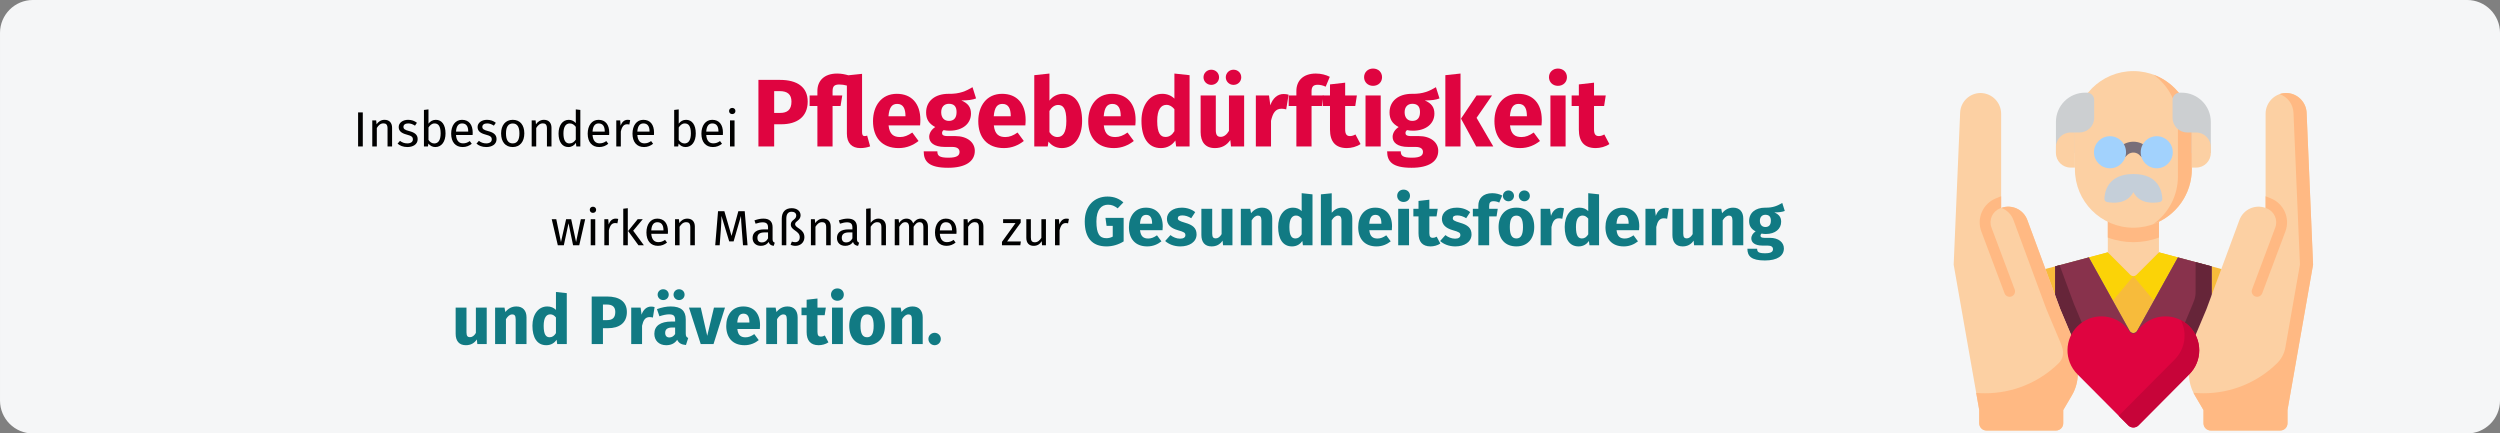 <?xml version="1.0" encoding="UTF-8"?>
<svg xmlns="http://www.w3.org/2000/svg" id="Ebene_1" version="1.1" viewBox="0 0 911 157.958">
  <rect x="0" y="0" width="911" height="157.958" fill="#808080" stroke="none"/>
  <defs>
    <style>
      .st0 {
        fill: #a2d2fd;
      }

      .st1 {
        fill: #fcd0a3;
      }

      .st2 {
        fill: #662539;
      }

      .st3 {
        fill: #f7bb3b;
      }

      .st4 {
        fill: #ffb983;
      }

      .st5 {
        fill: #88324c;
      }

      .st6 {
        fill: #c70439;
      }

      .st7 {
        fill: #df0440;
      }

      .st8 {
        fill: #117a83;
      }

      .st9 {
        fill: #cccfd1;
      }

      .st10 {
        fill: #786e79;
      }

      .st11 {
        fill: #fbd307;
      }

      .st12 {
        fill: #c5cfd9;
      }

      .st13 {
        fill: #f5f6f7;
      }
    </style>
  </defs>
  <g>
    <path class="st13" d="M911.003,11.998v133.96c-.002,6.627-5.373,11.998-12,12H12.003c-6.626.002-11.998-5.368-12-11.993-0-.002-0-.004-0-.007V11.998C.001,5.373,5.371 0,11.997-.002c.002-0.0.004-0.0.007-0h887c6.627.002,11.998,5.373,12,12Z"></path>
    <g>
      <g>
        <path class="st3" d="M786.717,91.95l22.105,5.895c8.157,2.175,13.833,9.563,13.833,18.005v19.226h-90.512v-19.226c0-8.443,5.676-15.83,13.833-18.006l22.105-5.894h18.635Z"></path>
        <path class="st11" d="M777.399,100.612l7.476,8.952,8.763-15.769-6.921-1.846-8.199,8.199h-1.117l-.002.463Z"></path>
        <path class="st11" d="M777.403,100.612l-7.476,8.952-8.763-15.769,6.922-1.846,8.199,8.199h1.116l.001.463Z"></path>
        <path class="st1" d="M776.281,100.149l-8.199-8.199v-11.447h18.635v11.447l-8.199,8.199c-.618.617-1.619.618-2.236 0Z"></path>
        <path class="st4" d="M768.082,86.563c6.009,2.245,12.626,2.245,18.635,0v-6.06h-18.635v6.06Z"></path>
        <path class="st1" d="M777.399,25.906c-11.762-0-21.297,9.535-21.297,21.297v14.424c-.027,11.762,9.486,21.319,21.248,21.346,11.762.027,21.319-9.486,21.346-21.248 0-.032 0-.065,0-.097v-14.424c0-11.762-9.535-21.297-21.297-21.297h-0Z"></path>
        <path class="st4" d="M784.67,27.18c5.628,3.989,8.972,10.461,8.968,17.36v19.748c.004,6.899-3.34,13.371-8.968,17.36,8.42-3.061,14.026-11.063,14.026-20.022v-14.424c0-8.96-5.606-16.962-14.026-20.022Z"></path>
        <path class="st10" d="M793.641,93.796l-14.858,26.738c-.424.763-1.387,1.038-2.15.614-.258-.143-.471-.356-.614-.614l-14.858-26.738-12.246,3.265v38.015h56.972v-38.015l-12.246-3.265Z"></path>
        <path class="st5" d="M805.887,97.061v38.015h-56.972v-38.015l1.603-.429h.003l10.64-2.838,14.859,26.74c.424.763,1.387,1.038,2.15.614.258-.143.471-.356.614-.614l14.857-26.74,10.638,2.838,1.609.429Z"></path>
        <path class="st2" d="M805.887,97.061l-5.818-1.551v11.084c0,.945-.168,1.883-.495,2.769l-.507,1.371-5.09,12.091c-1.104,2.616-1.672,5.427-1.669,8.266v3.985h13.58v-38.015h-0Z"></path>
        <path class="st2" d="M762.492,131.091v3.985h-13.577v-38.015l1.603-.429h.003l5.212,14.101,5.09,12.091c1.105,2.616,1.672,5.427,1.669,8.266h-0Z"></path>
        <path class="st9" d="M791.683,36.426v6.517c-0,2.94,2.384,5.324,5.324,5.324h1.689v7.478h6.922v-11.333c-0-5.881-4.767-10.648-10.648-10.648h-.624c-1.47 0-2.662,1.192-2.662,2.662v0h-0Z"></path>
        <path class="st1" d="M800.294,61.07h-1.597v-12.779h1.597c2.94-0,5.324,2.384,5.324,5.324v2.13c0,2.94-2.383,5.324-5.324,5.324h-0Z"></path>
        <path class="st9" d="M763.116,36.426v6.517c0,2.94-2.383,5.324-5.324,5.324h-1.689v7.478h-6.922v-11.333c0-5.881,4.768-10.649,10.649-10.648h.625c1.47 0,2.661,1.192,2.661,2.662Z"></path>
        <path class="st1" d="M754.505,61.07h1.597v-12.779h-1.597c-2.94-0-5.324,2.384-5.324,5.324v2.13c-0,2.94,2.384,5.324,5.324,5.324h0Z"></path>
      </g>
      <g>
        <path class="st1" d="M840.53,41.05c-.171-4.01-3.477-7.169-7.49-7.159-4.16.069-7.487,3.478-7.456,7.638v34.245c-3.841-1.424-8.11.536-9.534,4.377-0.0.001-.001.002-.001.003l-12.029,32.536-5.138,12.201c-.826,1.962-1.252,4.069-1.252,6.198v4.937c0,2.848.761,5.644,2.205,8.098l3.119,5.302v4.818c-0,1.455,1.18,2.635,2.635,2.635h25.344c1.455 0,2.635-1.18,2.635-2.635v-4.819l9.317-52.976-2.357-55.401Z"></path>
        <path class="st4" d="M840.536,41.203c-.132-3.832-3.105-6.961-6.924-7.291-.998-.074-2,.053-2.948.374,2.926.99,4.942,3.678,5.073,6.764l2.358,55.401-5.305,30.16c-.386,2.195-1.45,4.213-3.042,5.771-7.154,7.013-16.776,10.935-26.793,10.921-1.234,0-2.453-.061-3.657-.174.168.337.347.669.538.995l3.119,5.302v4.818c-0,1.455,1.18,2.635,2.635,2.635h25.344c1.455 0,2.635-1.18,2.635-2.635v-4.819l9.317-52.976-2.351-55.248Z"></path>
        <path class="st4" d="M820.477,75.758l.049.017v-.034l-.049.018Z"></path>
        <path class="st1" d="M714.269,41.05c.171-4.01,3.477-7.169,7.49-7.158,4.16.069,7.487,3.478,7.456,7.638v34.245c3.841-1.424,8.11.536,9.534,4.377 0.0.001.001.002.001.003l12.029,32.536,5.138,12.201c.826,1.962,1.252,4.07,1.252,6.198v4.937c0,2.848-.761,5.644-2.205,8.098l-3.119,5.302v4.818c0,1.455-1.18,2.635-2.635,2.635h-25.344c-1.455 0-2.635-1.18-2.635-2.635v-4.819l-9.318-52.976,2.358-55.401Z"></path>
        <path class="st4" d="M757.148,130.309c-.101-1.863-.518-3.695-1.232-5.418l-5.138-12.201-12.028-32.536c-1.416-3.824-5.653-5.788-9.486-4.396,2.052.741,3.673,2.35,4.428,4.396l12.028,32.536,5.138,12.201c.324.769.586,1.561.786,2.371.447,1.827-.103,3.755-1.447,5.071-7.156,7.042-16.798,10.984-26.838,10.971-1.088,0-2.165-.048-3.231-.137l1.101,6.26v4.818c-0,1.455,1.18,2.635,2.635,2.635h25.344c1.455 0,2.635-1.18,2.635-2.635v-4.819l3.119-5.302c1.444-2.455,2.205-5.251,2.205-8.098v-4.937c0-.261-.006-.521-.019-.78l-0-.001Z"></path>
        <path class="st4" d="M734.322,75.758l-.049.017v-.034l.049.018Z"></path>
      </g>
      <g>
        <path class="st7" d="M775.531,155.002c1.026,1.032,2.695,1.037,3.727.011.004-.004.007-.007.011-.011l18.518-18.627c4.824-4.828,4.82-12.652-.008-17.476s-12.652-4.82-17.476.008c-.599.599-1.134,1.258-1.598,1.967-.481.721-1.456.916-2.177.435-.172-.115-.32-.263-.435-.435-3.735-5.712-11.394-7.314-17.106-3.579-5.712,3.735-7.314,11.394-3.579,17.106.465.711,1.003,1.373,1.604,1.974l18.518,18.627Z"></path>
        <path class="st6" d="M797.369,118.501c-.804-.733-1.702-1.355-2.671-1.85,2.445,4.774,1.532,10.581-2.261,14.374l-20.372,20.491c1.039,1.044,2.385,2.399,3.465,3.486,1.026,1.032,2.695,1.037,3.727.011.004-.004.007-.007.011-.011l18.518-18.627c4.826-4.826,4.826-12.65 0-17.476-.136-.136-.275-.269-.418-.399l-0-0Z"></path>
      </g>
      <path class="st10" d="M773.403,57.466c-1.094-.001-1.979-.888-1.979-1.981 0-.475.171-.933.481-1.293,2.559-3.034,7.092-3.42,10.127-.861.311.262.599.55.861.861.712.827.618,2.075-.209,2.787-.824.709-2.067.619-2.78-.201-1.131-1.383-3.17-1.587-4.553-.456-.167.137-.32.29-.457.457-.372.436-.917.687-1.49.686Z"></path>
      <g>
        <circle class="st0" cx="785.918" cy="55.479" r="5.843"></circle>
        <circle class="st0" cx="768.881" cy="55.479" r="5.843"></circle>
      </g>
      <g>
        <path class="st4" d="M827.406,72.246l-1.822-.737v4.264l.355.144.031.012c2.783,1.079,4.183,4.194,3.142,6.992l-8.466,22.563c-.383,1.022.134,2.161,1.156,2.545,1.022.384,2.161-.134,2.545-1.156h0l8.466-22.563c1.794-4.823-.613-10.194-5.407-12.064Z"></path>
        <path class="st4" d="M727.393,72.246l1.822-.737v4.264l-.355.144-.031.012c-2.783,1.079-4.183,4.194-3.142,6.992l8.466,22.563c.383,1.022-.134,2.161-1.156,2.545-1.022.384-2.161-.134-2.545-1.156h0l-8.466-22.563c-1.794-4.823.613-10.194,5.407-12.064Z"></path>
      </g>
      <path class="st12" d="M777.397,70.014c2.33,4.47,7.492,4.015,9.605,3.612.563-.105.965-.605.947-1.177-.083-2.504-1.196-9.038-10.551-9.038s-10.468,6.534-10.551,9.038c-.018.572.384,1.072.947,1.177,2.113.403,7.274.858,9.604-3.612h-.001Z"></path>
    </g>
  </g>
  <g>
    <path d="M132.201,53.368h-1.71v-12.406h1.71v12.406Z"></path>
    <path d="M142.876,46.562v6.806h-1.657v-6.572c0-1.422-.576-1.837-1.494-1.837-1.062,0-1.782.667-2.413,1.675v6.734h-1.656v-9.489h1.423l.144,1.404c.648-.972,1.657-1.621,2.899-1.621,1.746,0,2.755,1.099,2.755,2.899Z"></path>
    <path d="M151.929,44.743l-.702,1.044c-.846-.541-1.584-.811-2.467-.811-1.08,0-1.746.486-1.746,1.243,0,.774.504,1.134,2.034,1.53,1.999.504,3.151,1.296,3.151,2.953,0,1.981-1.818,2.881-3.745,2.881-1.603,0-2.755-.522-3.583-1.242l.882-1.008c.757.576,1.639.918,2.665.918,1.242,0,2.035-.54,2.035-1.44,0-.937-.469-1.296-2.305-1.783-2.053-.54-2.863-1.422-2.863-2.755,0-1.512,1.458-2.611,3.421-2.611,1.332,0,2.323.396,3.223,1.081Z"></path>
    <path d="M162.352,48.614c0,2.971-1.422,4.969-3.727,4.969-1.044,0-1.873-.468-2.521-1.26l-.162,1.044h-1.459v-13.306l1.656-.198v5.204c.648-.882,1.531-1.405,2.684-1.405,2.143,0,3.528,1.783,3.528,4.952ZM160.57,48.614c0-2.701-.882-3.637-2.215-3.637-1.044,0-1.729.72-2.215,1.477v4.537c.486.756,1.243,1.279,2.089,1.279,1.387,0,2.341-1.062,2.341-3.655Z"></path>
    <path d="M172.216,49.191h-6.05c.162,2.197,1.188,3.043,2.557,3.043.937,0,1.639-.252,2.467-.828l.72.99c-.936.738-1.998,1.188-3.312,1.188-2.646,0-4.195-1.854-4.195-4.861,0-2.953,1.494-5.06,3.943-5.06,2.557,0,3.907,1.783,3.907,4.682,0,.324-.019.63-.036.846ZM170.614,47.858c0-1.854-.738-2.881-2.232-2.881-1.261,0-2.089.882-2.215,2.989h4.447v-.108Z"></path>
    <path d="M180.675,44.743l-.702,1.044c-.846-.541-1.584-.811-2.467-.811-1.08,0-1.746.486-1.746,1.243,0,.774.504,1.134,2.034,1.53,1.999.504,3.151,1.296,3.151,2.953,0,1.981-1.818,2.881-3.745,2.881-1.603,0-2.755-.522-3.583-1.242l.882-1.008c.757.576,1.639.918,2.665.918,1.242,0,2.035-.54,2.035-1.44,0-.937-.469-1.296-2.305-1.783-2.053-.54-2.863-1.422-2.863-2.755,0-1.512,1.458-2.611,3.421-2.611,1.332,0,2.323.396,3.223,1.081Z"></path>
    <path d="M191.063,48.614c0,2.935-1.549,4.969-4.231,4.969-2.701,0-4.231-1.944-4.231-4.951,0-2.935,1.549-4.97,4.249-4.97,2.701,0,4.214,1.945,4.214,4.952ZM184.382,48.633c0,2.467.864,3.619,2.449,3.619,1.584,0,2.448-1.152,2.448-3.637,0-2.467-.864-3.619-2.431-3.619-1.584,0-2.467,1.152-2.467,3.637Z"></path>
    <path d="M200.962,46.562v6.806h-1.657v-6.572c0-1.422-.576-1.837-1.494-1.837-1.062,0-1.782.667-2.413,1.675v6.734h-1.656v-9.489h1.423l.144,1.404c.648-.972,1.657-1.621,2.899-1.621,1.746,0,2.755,1.099,2.755,2.899Z"></path>
    <path d="M211.474,40.062v13.306h-1.459l-.162-1.314c-.611.954-1.566,1.53-2.736,1.53-2.305,0-3.583-1.962-3.583-4.915,0-2.899,1.404-5.006,3.728-5.006,1.116,0,1.926.504,2.557,1.17v-4.969l1.656.198ZM209.818,50.865v-4.645c-.595-.756-1.261-1.243-2.197-1.243-1.422,0-2.305,1.188-2.305,3.655,0,2.503.793,3.637,2.161,3.637,1.062,0,1.71-.522,2.341-1.405Z"></path>
    <path d="M221.968,49.191h-6.05c.162,2.197,1.188,3.043,2.557,3.043.937,0,1.639-.252,2.467-.828l.72.99c-.936.738-1.998,1.188-3.312,1.188-2.646,0-4.195-1.854-4.195-4.861,0-2.953,1.494-5.06,3.943-5.06,2.557,0,3.907,1.783,3.907,4.682,0,.324-.019.63-.036.846ZM220.366,47.858c0-1.854-.738-2.881-2.232-2.881-1.261,0-2.089.882-2.215,2.989h4.447v-.108Z"></path>
    <path d="M229.635,43.771l-.306,1.62c-.288-.072-.486-.108-.828-.108-1.188,0-1.873.846-2.27,2.665v5.419h-1.656v-9.489h1.423l.162,1.926c.504-1.422,1.386-2.143,2.538-2.143.307,0,.648.036.937.108Z"></path>
    <path d="M238.294,49.191h-6.05c.162,2.197,1.188,3.043,2.557,3.043.937,0,1.639-.252,2.467-.828l.72.99c-.936.738-1.998,1.188-3.312,1.188-2.646,0-4.195-1.854-4.195-4.861,0-2.953,1.494-5.06,3.943-5.06,2.557,0,3.907,1.783,3.907,4.682,0,.324-.019.63-.036.846ZM236.692,47.858c0-1.854-.738-2.881-2.232-2.881-1.261,0-2.089.882-2.215,2.989h4.447v-.108Z"></path>
    <path d="M253.54,48.614c0,2.971-1.422,4.969-3.727,4.969-1.044,0-1.873-.468-2.521-1.26l-.162,1.044h-1.459v-13.306l1.656-.198v5.204c.648-.882,1.531-1.405,2.684-1.405,2.143,0,3.528,1.783,3.528,4.952ZM251.757,48.614c0-2.701-.882-3.637-2.215-3.637-1.044,0-1.729.72-2.215,1.477v4.537c.486.756,1.243,1.279,2.089,1.279,1.387,0,2.341-1.062,2.341-3.655Z"></path>
    <path d="M263.404,49.191h-6.05c.162,2.197,1.188,3.043,2.557,3.043.937,0,1.639-.252,2.467-.828l.72.99c-.936.738-1.998,1.188-3.312,1.188-2.646,0-4.195-1.854-4.195-4.861,0-2.953,1.494-5.06,3.943-5.06,2.557,0,3.907,1.783,3.907,4.682,0,.324-.019.63-.036.846ZM261.801,47.858c0-1.854-.738-2.881-2.232-2.881-1.261,0-2.089.882-2.215,2.989h4.447v-.108Z"></path>
    <path d="M267.992,40.458c0,.63-.468,1.116-1.17,1.116-.685,0-1.152-.486-1.152-1.116,0-.648.468-1.134,1.152-1.134.702,0,1.17.486,1.17,1.134ZM267.667,53.368h-1.656v-9.489h1.656v9.489Z"></path>
    <path class="st7" d="M294.325,37.021c0,5.636-3.991,8.261-9.591,8.261h-2.626v8.086h-5.74v-24.257h7.841c6.266,0,10.116,2.59,10.116,7.911ZM288.409,37.021c0-2.59-1.435-3.815-4.271-3.815h-2.03v7.946h2.136c2.59,0,4.165-1.085,4.165-4.13Z"></path>
    <path class="st7" d="M317.075,53.333c-.945.385-2.275.63-3.57.63-3.08,0-4.9-1.82-4.9-5.25v-17.537c-.98-.245-1.75-.385-2.73-.385-1.925,0-2.485.7-2.485,2.485v1.505h3.535l-.63,3.851h-2.905v14.736h-5.53v-14.736h-2.835v-3.851h2.835v-1.645c0-3.571,2.345-6.336,7.211-6.336,1.54,0,2.835.28,4.061.63l5.005-.525v21.248c0,1.05.315,1.435.945,1.435.28,0,.665-.07.91-.175l1.085,3.92Z"></path>
    <path class="st7" d="M335.274,45.702h-11.48c.35,3.326,1.925,4.236,4.2,4.236,1.505,0,2.835-.525,4.445-1.646l2.275,3.081c-1.855,1.47-4.235,2.59-7.246,2.59-6.195,0-9.346-3.991-9.346-9.801,0-5.565,3.045-9.976,8.681-9.976,5.321,0,8.576,3.5,8.576,9.521,0,.595-.035,1.435-.105,1.995ZM329.954,42.132c-.035-2.52-.805-4.271-3.01-4.271-1.855,0-2.905,1.155-3.186,4.516h6.195v-.245Z"></path>
    <path class="st7" d="M355.679,35.866c-1.295.525-3.011.735-5.355.735,2.345,1.015,3.5,2.38,3.5,4.795,0,3.605-2.976,6.23-7.806,6.23-.771,0-1.47-.07-2.135-.21-.386.21-.596.63-.596,1.05,0,.56.245,1.12,2.03,1.12h2.801c4.34,0,7.105,2.275,7.105,5.391,0,3.815-3.36,6.16-9.731,6.16-7.035,0-8.891-2.31-8.891-5.985h4.971c0,1.61.7,2.311,4.061,2.311,3.255,0,4.025-.91,4.025-2.101,0-1.085-.806-1.82-2.66-1.82h-2.695c-4.061,0-5.706-1.68-5.706-3.675,0-1.365.875-2.73,2.205-3.57-2.38-1.26-3.325-2.905-3.325-5.32,0-4.201,3.29-6.791,8.156-6.791,4.13.105,6.511-1.085,8.751-2.415l1.295,4.095ZM342.973,40.906c0,2.03,1.12,3.15,2.8,3.15,1.82,0,2.801-1.085,2.801-3.22,0-2.065-.945-3.01-2.801-3.01-1.715,0-2.8,1.155-2.8,3.08Z"></path>
    <path class="st7" d="M373.634,45.702h-11.48c.35,3.326,1.925,4.236,4.2,4.236,1.505,0,2.835-.525,4.445-1.646l2.275,3.081c-1.855,1.47-4.235,2.59-7.246,2.59-6.195,0-9.346-3.991-9.346-9.801,0-5.565,3.045-9.976,8.681-9.976,5.32,0,8.576,3.5,8.576,9.521,0,.595-.035,1.435-.105,1.995ZM368.314,42.132c-.035-2.52-.805-4.271-3.01-4.271-1.855,0-2.905,1.155-3.186,4.516h6.195v-.245Z"></path>
    <path class="st7" d="M394.319,44.092c0,5.741-2.766,9.871-7.386,9.871-2.065,0-3.746-.91-4.866-2.38l-.279,1.785h-4.901v-25.973l5.531-.595v9.871c1.12-1.54,2.94-2.485,5.005-2.485,4.446,0,6.896,3.675,6.896,9.906ZM388.578,44.092c0-4.726-1.26-5.846-3.01-5.846-1.261,0-2.346.805-3.15,2.17v7.736c.7,1.12,1.715,1.785,2.905,1.785,1.925,0,3.255-1.505,3.255-5.846Z"></path>
    <path class="st7" d="M413.708,45.702h-11.48c.35,3.326,1.925,4.236,4.2,4.236,1.505,0,2.835-.525,4.445-1.646l2.275,3.081c-1.855,1.47-4.235,2.59-7.246,2.59-6.195,0-9.346-3.991-9.346-9.801,0-5.565,3.045-9.976,8.681-9.976,5.321,0,8.576,3.5,8.576,9.521,0,.595-.035,1.435-.105,1.995ZM408.387,42.132c-.035-2.52-.805-4.271-3.01-4.271-1.855,0-2.905,1.155-3.186,4.516h6.195v-.245Z"></path>
    <path class="st7" d="M433.483,27.395v25.973h-4.9l-.28-2.17c-1.085,1.541-2.766,2.766-5.286,2.766-4.725,0-7.07-3.92-7.07-9.941,0-5.74,3.011-9.836,7.596-9.836,1.82,0,3.325.665,4.41,1.75v-9.136l5.531.595ZM427.952,47.802v-8.016c-.84-.98-1.68-1.575-2.905-1.575-1.96,0-3.36,1.68-3.36,5.846,0,4.621,1.261,5.846,3.046,5.846,1.33,0,2.345-.7,3.22-2.1Z"></path>
    <path class="st7" d="M453.363,53.368h-4.796l-.245-2.345c-1.33,1.96-3.15,2.94-5.636,2.94-3.465,0-5.18-2.24-5.18-5.846v-13.336h5.53v12.636c0,1.89.63,2.45,1.785,2.45s2.205-.77,3.01-2.17v-12.917h5.531v18.587ZM444.227,28.165c0,1.54-1.226,2.765-2.836,2.765-1.575,0-2.835-1.225-2.835-2.765s1.26-2.765,2.835-2.765c1.61,0,2.836,1.225,2.836,2.765ZM452.312,28.165c0,1.54-1.189,2.765-2.835,2.765-1.54,0-2.8-1.225-2.8-2.765s1.26-2.765,2.8-2.765c1.646,0,2.835,1.225,2.835,2.765Z"></path>
    <path class="st7" d="M469.566,34.501l-.875,5.356c-.595-.14-1.085-.245-1.68-.245-2.275,0-3.221,1.645-3.851,4.41v9.346h-5.531v-18.587h4.796l.49,3.605c.84-2.59,2.66-4.13,4.795-4.13.7,0,1.226.07,1.855.245Z"></path>
    <path class="st7" d="M477.931,33.346v1.435h4.376l-.596,3.851h-3.78v14.736h-5.53v-14.736h-2.8v-3.851h2.8v-1.645c0-3.571,2.346-6.336,7.105-6.336,1.926,0,3.711.49,5.076,1.19l-1.506,3.605c-1.05-.525-2.1-.7-2.905-.7-1.609,0-2.24.7-2.24,2.45Z"></path>
    <path class="st7" d="M495.78,52.493c-1.399.98-3.36,1.47-5.04,1.47-4.096-.035-6.091-2.345-6.091-6.721v-8.611h-2.625v-3.851h2.625v-4.025l5.53-.63v4.655h4.271l-.595,3.851h-3.676v8.541c0,1.785.596,2.416,1.75,2.416.631,0,1.261-.175,1.996-.595l1.854,3.5Z"></path>
    <path class="st7" d="M503.62,28.13c0,1.785-1.33,3.15-3.291,3.15-1.89,0-3.255-1.365-3.255-3.15s1.365-3.15,3.255-3.15c1.961,0,3.291,1.365,3.291,3.15ZM503.13,53.368h-5.531v-18.587h5.531v18.587Z"></path>
    <path class="st7" d="M524.551,35.866c-1.295.525-3.011.735-5.355.735,2.345,1.015,3.5,2.38,3.5,4.795,0,3.605-2.976,6.23-7.806,6.23-.771,0-1.47-.07-2.135-.21-.386.21-.596.63-.596,1.05,0,.56.245,1.12,2.03,1.12h2.801c4.34,0,7.105,2.275,7.105,5.391,0,3.815-3.36,6.16-9.731,6.16-7.035,0-8.891-2.31-8.891-5.985h4.971c0,1.61.7,2.311,4.061,2.311,3.255,0,4.025-.91,4.025-2.101,0-1.085-.806-1.82-2.66-1.82h-2.695c-4.061,0-5.706-1.68-5.706-3.675,0-1.365.875-2.73,2.205-3.57-2.38-1.26-3.325-2.905-3.325-5.32,0-4.201,3.29-6.791,8.156-6.791,4.13.105,6.511-1.085,8.751-2.415l1.295,4.095ZM511.845,40.906c0,2.03,1.12,3.15,2.8,3.15,1.82,0,2.801-1.085,2.801-3.22,0-2.065-.945-3.01-2.801-3.01-1.715,0-2.8,1.155-2.8,3.08Z"></path>
    <path class="st7" d="M532.215,53.368h-5.531v-25.973l5.531-.595v26.568ZM538.061,42.937l6.091,10.431h-6.231l-5.53-10.151,5.671-8.436h5.636l-5.636,8.156Z"></path>
    <path class="st7" d="M561.721,45.702h-11.48c.35,3.326,1.925,4.236,4.2,4.236,1.505,0,2.835-.525,4.445-1.646l2.275,3.081c-1.855,1.47-4.235,2.59-7.246,2.59-6.195,0-9.346-3.991-9.346-9.801,0-5.565,3.045-9.976,8.681-9.976,5.321,0,8.576,3.5,8.576,9.521,0,.595-.035,1.435-.105,1.995ZM556.4,42.132c-.035-2.52-.805-4.271-3.01-4.271-1.855,0-2.905,1.155-3.186,4.516h6.195v-.245Z"></path>
    <path class="st7" d="M570.995,28.13c0,1.785-1.33,3.15-3.291,3.15-1.89,0-3.255-1.365-3.255-3.15s1.365-3.15,3.255-3.15c1.961,0,3.291,1.365,3.291,3.15ZM570.505,53.368h-5.531v-18.587h5.531v18.587Z"></path>
    <path class="st7" d="M586.465,52.493c-1.399.98-3.36,1.47-5.04,1.47-4.096-.035-6.091-2.345-6.091-6.721v-8.611h-2.625v-3.851h2.625v-4.025l5.53-.63v4.655h4.271l-.595,3.851h-3.676v8.541c0,1.785.596,2.416,1.75,2.416.631,0,1.261-.175,1.996-.595l1.854,3.5Z"></path>
    <path d="M211.079,89.368h-2.25l-1.657-7.994-1.71,7.994h-2.196l-2.215-9.489h1.656l1.711,8.337,1.872-8.337h1.854l1.782,8.337,1.729-8.337h1.585l-2.161,9.489Z"></path>
    <path d="M217.233,76.458c0,.631-.468,1.116-1.17,1.116-.685,0-1.152-.485-1.152-1.116,0-.647.468-1.134,1.152-1.134.702,0,1.17.486,1.17,1.134ZM216.91,89.368h-1.657v-9.489h1.657v9.489Z"></path>
    <path d="M225.28,79.772l-.306,1.62c-.288-.072-.486-.107-.828-.107-1.188,0-1.873.846-2.27,2.664v5.42h-1.656v-9.489h1.423l.162,1.927c.504-1.422,1.386-2.143,2.538-2.143.307,0,.648.036.937.108Z"></path>
    <path d="M228.771,89.368h-1.657v-13.306l1.657-.198v13.504ZM230.733,84.074l3.89,5.294h-1.98l-3.764-5.186,3.493-4.304h1.854l-3.493,4.195Z"></path>
    <path d="M243.371,85.191h-6.05c.162,2.197,1.188,3.043,2.557,3.043.937,0,1.639-.252,2.467-.828l.72.99c-.936.738-1.998,1.188-3.312,1.188-2.646,0-4.195-1.854-4.195-4.861,0-2.953,1.494-5.06,3.943-5.06,2.557,0,3.907,1.783,3.907,4.682,0,.324-.019.63-.036.846ZM241.768,83.859c0-1.854-.738-2.881-2.232-2.881-1.261,0-2.089.883-2.215,2.989h4.447v-.108Z"></path>
    <path d="M253.199,82.563v6.806h-1.657v-6.572c0-1.422-.576-1.836-1.494-1.836-1.062,0-1.782.666-2.413,1.674v6.734h-1.656v-9.489h1.423l.144,1.405c.648-.973,1.657-1.621,2.899-1.621,1.746,0,2.755,1.099,2.755,2.899Z"></path>
    <path d="M272.405,89.368h-1.656l-.433-5.6c-.161-1.944-.287-4.033-.306-5.06l-2.683,9.255h-1.603l-2.827-9.273c0,1.458-.09,3.385-.233,5.204l-.415,5.474h-1.62l1.026-12.406h2.305l2.611,9.021,2.484-9.021h2.322l1.026,12.406Z"></path>
    <path d="M282.322,88.432l-.378,1.152c-.954-.107-1.566-.486-1.854-1.422-.666.99-1.675,1.422-2.827,1.422-1.891,0-3.024-1.17-3.024-2.862,0-2.035,1.53-3.133,4.177-3.133h1.458v-.703c0-1.368-.666-1.872-1.98-1.872-.702,0-1.584.18-2.557.504l-.414-1.206c1.171-.433,2.215-.648,3.277-.648,2.286,0,3.331,1.171,3.331,3.151v4.339c0,.828.306,1.099.792,1.278ZM279.873,86.865v-2.179h-1.242c-1.746,0-2.629.648-2.629,1.945,0,1.116.559,1.71,1.639,1.71.973,0,1.692-.486,2.232-1.477Z"></path>
    <path d="M291.736,78.438c0,1.946-1.999,2.089-1.999,3.242,0,1.513,3.386,1.639,3.386,4.771,0,1.944-1.531,3.133-3.205,3.133-.847,0-1.369-.162-1.837-.414l.486-1.152c.252.126.612.234,1.188.234.972,0,1.674-.595,1.674-1.818,0-2.377-3.259-2.413-3.259-4.628,0-1.729,1.98-1.674,1.98-3.277,0-.919-.756-1.369-1.674-1.369-1.242,0-1.944.793-1.944,2.503v9.705h-1.657v-9.705c0-2.395,1.314-3.799,3.619-3.799,2.017,0,3.241,1.134,3.241,2.574Z"></path>
    <path d="M302.716,82.563v6.806h-1.657v-6.572c0-1.422-.576-1.836-1.494-1.836-1.062,0-1.782.666-2.413,1.674v6.734h-1.656v-9.489h1.423l.144,1.405c.648-.973,1.657-1.621,2.899-1.621,1.746,0,2.755,1.099,2.755,2.899Z"></path>
    <path d="M313.066,88.432l-.378,1.152c-.954-.107-1.566-.486-1.854-1.422-.666.99-1.675,1.422-2.827,1.422-1.891,0-3.024-1.17-3.024-2.862,0-2.035,1.53-3.133,4.177-3.133h1.458v-.703c0-1.368-.666-1.872-1.98-1.872-.702,0-1.584.18-2.557.504l-.414-1.206c1.171-.433,2.215-.648,3.277-.648,2.286,0,3.331,1.171,3.331,3.151v4.339c0,.828.306,1.099.792,1.278ZM310.617,86.865v-2.179h-1.242c-1.746,0-2.629.648-2.629,1.945,0,1.116.559,1.71,1.639,1.71.973,0,1.692-.486,2.232-1.477Z"></path>
    <path d="M322.84,82.563v6.806h-1.657v-6.572c0-1.422-.611-1.836-1.512-1.836-1.026,0-1.765.666-2.395,1.656v6.752h-1.657v-13.289l1.657-.18v5.293c.684-.936,1.62-1.53,2.809-1.53,1.729,0,2.755,1.116,2.755,2.899Z"></path>
    <path d="M338.141,82.563v6.806h-1.656v-6.572c0-1.422-.612-1.836-1.332-1.836-1.026,0-1.585.666-2.233,1.674v6.734h-1.656v-6.572c0-1.422-.612-1.836-1.332-1.836-1.026,0-1.603.666-2.232,1.674v6.734h-1.657v-9.489h1.423l.144,1.387c.631-.954,1.495-1.603,2.737-1.603,1.17,0,2.034.631,2.395,1.711.685-1.026,1.549-1.711,2.827-1.711,1.548,0,2.574,1.116,2.574,2.899Z"></path>
    <path d="M348.526,85.191h-6.05c.162,2.197,1.188,3.043,2.557,3.043.937,0,1.639-.252,2.467-.828l.72.99c-.936.738-1.998,1.188-3.312,1.188-2.646,0-4.195-1.854-4.195-4.861,0-2.953,1.494-5.06,3.943-5.06,2.557,0,3.907,1.783,3.907,4.682,0,.324-.019.63-.036.846ZM346.923,83.859c0-1.854-.738-2.881-2.232-2.881-1.261,0-2.089.883-2.215,2.989h4.447v-.108Z"></path>
    <path d="M358.354,82.563v6.806h-1.657v-6.572c0-1.422-.576-1.836-1.494-1.836-1.062,0-1.782.666-2.412,1.674v6.734h-1.657v-9.489h1.423l.144,1.405c.648-.973,1.657-1.621,2.899-1.621,1.746,0,2.755,1.099,2.755,2.899Z"></path>
    <path d="M371.943,81.14l-4.952,6.842h5.006l-.198,1.387h-6.68v-1.242l4.934-6.842h-4.52v-1.405h6.41v1.261Z"></path>
    <path d="M381.14,89.368h-1.422l-.126-1.477c-.721,1.152-1.603,1.692-2.953,1.692-1.656,0-2.646-1.044-2.646-2.898v-6.807h1.656v6.626c0,1.297.432,1.783,1.458,1.783s1.801-.685,2.377-1.639v-6.771h1.656v9.489Z"></path>
    <path d="M389.509,79.772l-.306,1.62c-.288-.072-.486-.107-.828-.107-1.188,0-1.873.846-2.269,2.664v5.42h-1.657v-9.489h1.423l.162,1.927c.504-1.422,1.386-2.143,2.538-2.143.307,0,.648.036.937.108Z"></path>
    <path class="st8" d="M409.353,73.747l-2.074,2.175c-1.175-.9-2.125-1.325-3.524-1.325-2.425,0-4.224,1.8-4.224,6.099,0,4.549,1.199,6.099,3.599,6.099.85,0,1.625-.175,2.35-.575v-3.924h-2.25l-.399-2.9h6.623v8.574c-1.799,1.149-4.049,1.824-6.224,1.824-5.298,0-7.947-3.174-7.947-9.098,0-5.875,3.648-9.074,8.298-9.074,2.524,0,4.349.875,5.773,2.125Z"></path>
    <path class="st8" d="M423.628,83.895h-8.198c.25,2.374,1.375,3.024,2.999,3.024,1.075,0,2.025-.375,3.175-1.175l1.624,2.199c-1.324,1.05-3.023,1.85-5.173,1.85-4.425,0-6.674-2.85-6.674-6.998,0-3.975,2.175-7.124,6.198-7.124,3.799,0,6.124,2.499,6.124,6.798,0,.425-.025,1.024-.075,1.425ZM419.83,81.345c-.025-1.799-.575-3.049-2.149-3.049-1.325,0-2.075.825-2.274,3.225h4.424v-.176Z"></path>
    <path class="st8" d="M435.529,77.296l-1.45,2.225c-1.024-.649-2.124-1.024-3.274-1.024-1.074,0-1.6.399-1.6.999,0,.701.351,1,2.725,1.701,2.624.75,4.1,1.85,4.1,4.224,0,2.75-2.6,4.374-5.899,4.374-2.299,0-4.249-.8-5.548-1.975l1.924-2.149c1,.775,2.225,1.3,3.524,1.3,1.2,0,1.925-.45,1.925-1.25,0-.899-.4-1.175-2.8-1.85-2.624-.749-3.924-2.099-3.924-4.148,0-2.275,2.074-4.049,5.424-4.049,1.925,0,3.649.624,4.874,1.624Z"></path>
    <path class="st8" d="M449.103,89.368h-3.424l-.175-1.675c-.95,1.399-2.25,2.1-4.024,2.1-2.475,0-3.699-1.6-3.699-4.174v-9.523h3.949v9.023c0,1.35.45,1.75,1.274,1.75.825,0,1.575-.55,2.149-1.55v-9.223h3.949v13.272Z"></path>
    <path class="st8" d="M463.603,79.671v9.697h-3.949v-9.022c0-1.401-.475-1.775-1.249-1.775-.875,0-1.625.624-2.3,1.724v9.073h-3.949v-13.272h3.425l.3,1.6c1.099-1.325,2.374-2.024,4.048-2.024,2.299,0,3.674,1.475,3.674,4Z"></path>
    <path class="st8" d="M478.277,70.822v18.546h-3.499l-.199-1.55c-.775,1.1-1.975,1.975-3.774,1.975-3.374,0-5.049-2.799-5.049-7.099,0-4.099,2.149-7.023,5.424-7.023,1.3,0,2.374.475,3.149,1.249v-6.523l3.948.425ZM474.329,85.395v-5.724c-.601-.701-1.2-1.125-2.075-1.125-1.399,0-2.399,1.2-2.399,4.174,0,3.299.9,4.174,2.175,4.174.95,0,1.675-.5,2.3-1.499Z"></path>
    <path class="st8" d="M492.777,79.671v9.697h-3.949v-9.022c0-1.401-.5-1.775-1.249-1.775-.875,0-1.625.624-2.3,1.7v9.098h-3.949v-18.546l3.949-.399v7.099c1.075-1.226,2.249-1.85,3.824-1.85,2.274,0,3.674,1.475,3.674,4Z"></path>
    <path class="st8" d="M507.178,83.895h-8.198c.25,2.374,1.375,3.024,2.999,3.024,1.075,0,2.025-.375,3.175-1.175l1.624,2.199c-1.324,1.05-3.023,1.85-5.173,1.85-4.425,0-6.674-2.85-6.674-6.998,0-3.975,2.175-7.124,6.198-7.124,3.8,0,6.124,2.499,6.124,6.798,0,.425-.025,1.024-.075,1.425ZM503.379,81.345c-.025-1.799-.575-3.049-2.149-3.049-1.325,0-2.075.825-2.274,3.225h4.424v-.176Z"></path>
    <path class="st8" d="M513.804,71.347c0,1.274-.949,2.249-2.349,2.249-1.351,0-2.325-.975-2.325-2.249s.975-2.25,2.325-2.25c1.399,0,2.349.976,2.349,2.25ZM513.454,89.368h-3.949v-13.272h3.949v13.272Z"></path>
    <path class="st8" d="M524.854,88.743c-1,.7-2.399,1.05-3.6,1.05-2.924-.024-4.349-1.675-4.349-4.799v-6.149h-1.875v-2.749h1.875v-2.875l3.949-.449v3.324h3.049l-.425,2.749h-2.624v6.099c0,1.274.425,1.725,1.249,1.725.45,0,.9-.125,1.425-.425l1.325,2.499Z"></path>
    <path class="st8" d="M535.728,77.296l-1.45,2.225c-1.024-.649-2.124-1.024-3.274-1.024-1.074,0-1.6.399-1.6.999,0,.701.351,1,2.725,1.701,2.624.75,4.1,1.85,4.1,4.224,0,2.75-2.6,4.374-5.899,4.374-2.299,0-4.249-.8-5.548-1.975l1.924-2.149c1,.775,2.225,1.3,3.524,1.3,1.2,0,1.925-.45,1.925-1.25,0-.899-.4-1.175-2.8-1.85-2.624-.749-3.924-2.099-3.924-4.148,0-2.275,2.074-4.049,5.424-4.049,1.925,0,3.649.624,4.874,1.624Z"></path>
    <path class="st8" d="M542.653,75.071v1.025h3.124l-.425,2.749h-2.699v10.523h-3.949v-10.523h-1.999v-2.749h1.999v-1.175c0-2.55,1.675-4.524,5.074-4.524,1.374,0,2.649.351,3.624.851l-1.075,2.574c-.749-.375-1.499-.5-2.074-.5-1.149,0-1.6.5-1.6,1.749Z"></path>
    <path class="st8" d="M559.076,82.745c0,4.249-2.449,7.048-6.499,7.048-4.023,0-6.498-2.6-6.498-7.073,0-4.25,2.449-7.048,6.498-7.048,4.05,0,6.499,2.599,6.499,7.074ZM551.703,71.372c0,1.101-.875,1.975-2.024,1.975-1.125,0-2.025-.874-2.025-1.975,0-1.1.9-1.974,2.025-1.974,1.149,0,2.024.874,2.024,1.974ZM550.178,82.72c0,2.949.8,4.174,2.399,4.174s2.399-1.274,2.399-4.148c0-2.949-.8-4.174-2.399-4.174s-2.399,1.275-2.399,4.149ZM557.477,71.372c0,1.101-.85,1.975-2.024,1.975-1.1,0-2-.874-2-1.975,0-1.1.9-1.974,2-1.974,1.175,0,2.024.874,2.024,1.974Z"></path>
    <path class="st8" d="M569.927,75.896l-.625,3.825c-.425-.101-.775-.175-1.2-.175-1.624,0-2.299,1.175-2.749,3.148v6.674h-3.949v-13.272h3.425l.35,2.574c.6-1.85,1.899-2.949,3.424-2.949.5,0,.875.05,1.325.175Z"></path>
    <path class="st8" d="M582.7,70.822v18.546h-3.499l-.199-1.55c-.775,1.1-1.975,1.975-3.774,1.975-3.374,0-5.049-2.799-5.049-7.099,0-4.099,2.149-7.023,5.424-7.023,1.3,0,2.374.475,3.149,1.249v-6.523l3.948.425ZM578.752,85.395v-5.724c-.601-.701-1.2-1.125-2.075-1.125-1.399,0-2.399,1.2-2.399,4.174,0,3.299.9,4.174,2.175,4.174.95,0,1.675-.5,2.3-1.499Z"></path>
    <path class="st8" d="M597.275,83.895h-8.198c.25,2.374,1.375,3.024,2.999,3.024,1.075,0,2.025-.375,3.175-1.175l1.624,2.199c-1.324,1.05-3.023,1.85-5.173,1.85-4.425,0-6.674-2.85-6.674-6.998,0-3.975,2.175-7.124,6.198-7.124,3.8,0,6.124,2.499,6.124,6.798,0,.425-.025,1.024-.075,1.425ZM593.477,81.345c-.025-1.799-.575-3.049-2.149-3.049-1.325,0-2.075.825-2.274,3.225h4.424v-.176Z"></path>
    <path class="st8" d="M608.126,75.896l-.625,3.825c-.425-.101-.775-.175-1.2-.175-1.624,0-2.299,1.175-2.749,3.148v6.674h-3.949v-13.272h3.425l.35,2.574c.6-1.85,1.899-2.949,3.424-2.949.5,0,.875.05,1.325.175Z"></path>
    <path class="st8" d="M620.75,89.368h-3.424l-.175-1.675c-.95,1.399-2.25,2.1-4.024,2.1-2.475,0-3.699-1.6-3.699-4.174v-9.523h3.949v9.023c0,1.35.45,1.75,1.274,1.75.825,0,1.575-.55,2.149-1.55v-9.223h3.949v13.272Z"></path>
    <path class="st8" d="M635.25,79.671v9.697h-3.949v-9.022c0-1.401-.475-1.775-1.249-1.775-.875,0-1.625.624-2.3,1.724v9.073h-3.949v-13.272h3.425l.3,1.6c1.1-1.325,2.374-2.024,4.049-2.024,2.3,0,3.674,1.475,3.674,4Z"></path>
    <path class="st8" d="M650.375,76.871c-.925.375-2.149.525-3.824.525,1.675.725,2.5,1.699,2.5,3.424,0,2.574-2.125,4.449-5.574,4.449-.55,0-1.05-.051-1.524-.15-.274.15-.425.45-.425.75,0,.399.175.8,1.449.8h2c3.1,0,5.073,1.624,5.073,3.849,0,2.725-2.399,4.399-6.948,4.399-5.023,0-6.348-1.649-6.348-4.274h3.549c0,1.15.5,1.649,2.899,1.649,2.324,0,2.874-.649,2.874-1.499,0-.775-.575-1.3-1.899-1.3h-1.925c-2.899,0-4.074-1.2-4.074-2.624,0-.976.625-1.95,1.575-2.55-1.7-.899-2.375-2.074-2.375-3.799,0-3,2.35-4.849,5.824-4.849,2.949.074,4.648-.775,6.248-1.725l.925,2.924ZM641.303,80.471c0,1.449.8,2.249,1.999,2.249,1.3,0,2-.774,2-2.3,0-1.475-.675-2.15-2-2.15-1.225,0-1.999.825-1.999,2.201Z"></path>
    <path class="st8" d="M177.362,125.368h-3.424l-.175-1.675c-.95,1.399-2.25,2.1-4.024,2.1-2.475,0-3.699-1.6-3.699-4.174v-9.522h3.949v9.022c0,1.35.45,1.75,1.274,1.75.825,0,1.575-.55,2.149-1.55v-9.223h3.949v13.271Z"></path>
    <path class="st8" d="M191.862,115.671v9.697h-3.949v-9.022c0-1.4-.475-1.774-1.249-1.774-.875,0-1.625.624-2.3,1.724v9.073h-3.949v-13.271h3.425l.3,1.6c1.1-1.325,2.374-2.024,4.049-2.024,2.3,0,3.674,1.475,3.674,3.999Z"></path>
    <path class="st8" d="M206.537,106.822v18.546h-3.499l-.199-1.55c-.775,1.1-1.975,1.975-3.774,1.975-3.374,0-5.049-2.799-5.049-7.099,0-4.099,2.149-7.022,5.424-7.022,1.3,0,2.374.475,3.149,1.249v-6.523l3.948.425ZM202.588,121.395v-5.724c-.601-.7-1.2-1.125-2.075-1.125-1.399,0-2.399,1.199-2.399,4.174,0,3.299.9,4.174,2.175,4.174.95,0,1.675-.5,2.3-1.499Z"></path>
    <path class="st8" d="M228.436,113.697c0,4.023-2.849,5.898-6.849,5.898h-1.874v5.773h-4.099v-17.32h5.599c4.474,0,7.223,1.849,7.223,5.648ZM224.212,113.697c0-1.85-1.025-2.725-3.05-2.725h-1.449v5.674h1.524c1.85,0,2.975-.775,2.975-2.949Z"></path>
    <path class="st8" d="M238.538,111.897l-.625,3.824c-.425-.101-.775-.175-1.2-.175-1.624,0-2.299,1.175-2.749,3.148v6.674h-3.949v-13.271h3.425l.35,2.574c.6-1.85,1.899-2.949,3.424-2.949.5,0,.875.05,1.325.175Z"></path>
    <path class="st8" d="M250.788,123.144l-.825,2.574c-1.55-.125-2.574-.6-3.199-1.899-.95,1.45-2.425,1.975-3.999,1.975-2.649,0-4.324-1.725-4.324-4.148,0-2.899,2.225-4.475,6.224-4.475h1.35v-.574c0-1.575-.625-2.05-2.249-2.05-.85,0-2.149.25-3.475.7l-.899-2.6c1.675-.625,3.499-.975,4.999-.975,3.849,0,5.498,1.624,5.498,4.698v5.149c0,1.024.275,1.399.9,1.624ZM243.689,107.372c0,1.101-.875,1.975-2.024,1.975-1.125,0-2.024-.874-2.024-1.975,0-1.1.899-1.974,2.024-1.974,1.149,0,2.024.874,2.024,1.974ZM246.013,121.719v-2.374h-.975c-1.8,0-2.649.625-2.649,1.949,0,1.05.55,1.675,1.524,1.675.9,0,1.625-.475,2.1-1.25ZM249.462,107.372c0,1.101-.85,1.975-2.024,1.975-1.1,0-1.999-.874-1.999-1.975,0-1.1.899-1.974,1.999-1.974,1.175,0,2.024.874,2.024,1.974Z"></path>
    <path class="st8" d="M260.013,125.368h-4.674l-4.274-13.271h4.3l2.349,10.272,2.45-10.272h4.023l-4.174,13.271Z"></path>
    <path class="st8" d="M276.886,119.895h-8.198c.25,2.374,1.375,3.024,2.999,3.024,1.075,0,2.025-.375,3.175-1.175l1.624,2.199c-1.324,1.05-3.023,1.85-5.173,1.85-4.425,0-6.674-2.85-6.674-6.998,0-3.975,2.175-7.123,6.198-7.123,3.799,0,6.124,2.499,6.124,6.798,0,.425-.025,1.024-.075,1.425ZM273.087,117.345c-.025-1.799-.575-3.049-2.149-3.049-1.325,0-2.075.825-2.274,3.225h4.424v-.176Z"></path>
    <path class="st8" d="M290.661,115.671v9.697h-3.949v-9.022c0-1.4-.475-1.774-1.249-1.774-.875,0-1.625.624-2.3,1.724v9.073h-3.949v-13.271h3.425l.3,1.6c1.1-1.325,2.374-2.024,4.049-2.024,2.3,0,3.674,1.475,3.674,3.999Z"></path>
    <path class="st8" d="M301.887,124.743c-1,.7-2.399,1.05-3.6,1.05-2.924-.024-4.349-1.675-4.349-4.799v-6.148h-1.875v-2.749h1.875v-2.875l3.949-.449v3.324h3.049l-.425,2.749h-2.624v6.099c0,1.274.425,1.725,1.249,1.725.45,0,.9-.125,1.425-.425l1.325,2.499Z"></path>
    <path class="st8" d="M307.487,107.348c0,1.274-.949,2.249-2.349,2.249-1.351,0-2.325-.975-2.325-2.249s.975-2.25,2.325-2.25c1.399,0,2.349.976,2.349,2.25ZM307.137,125.368h-3.949v-13.271h3.949v13.271Z"></path>
    <path class="st8" d="M322.46,118.745c0,4.249-2.449,7.048-6.499,7.048-4.023,0-6.498-2.6-6.498-7.073,0-4.249,2.449-7.048,6.498-7.048,4.05,0,6.499,2.599,6.499,7.073ZM313.562,118.72c0,2.949.8,4.174,2.399,4.174s2.399-1.274,2.399-4.148c0-2.949-.8-4.174-2.399-4.174s-2.399,1.274-2.399,4.148Z"></path>
    <path class="st8" d="M336.235,115.671v9.697h-3.949v-9.022c0-1.4-.475-1.774-1.249-1.774-.875,0-1.625.624-2.3,1.724v9.073h-3.949v-13.271h3.425l.3,1.6c1.1-1.325,2.374-2.024,4.049-2.024,2.3,0,3.674,1.475,3.674,3.999Z"></path>
    <path class="st8" d="M342.837,123.519c0,1.25-1,2.274-2.25,2.274-1.274,0-2.274-1.024-2.274-2.274,0-1.225,1-2.249,2.274-2.249,1.25,0,2.25,1.024,2.25,2.249Z"></path>
  </g>
</svg>

